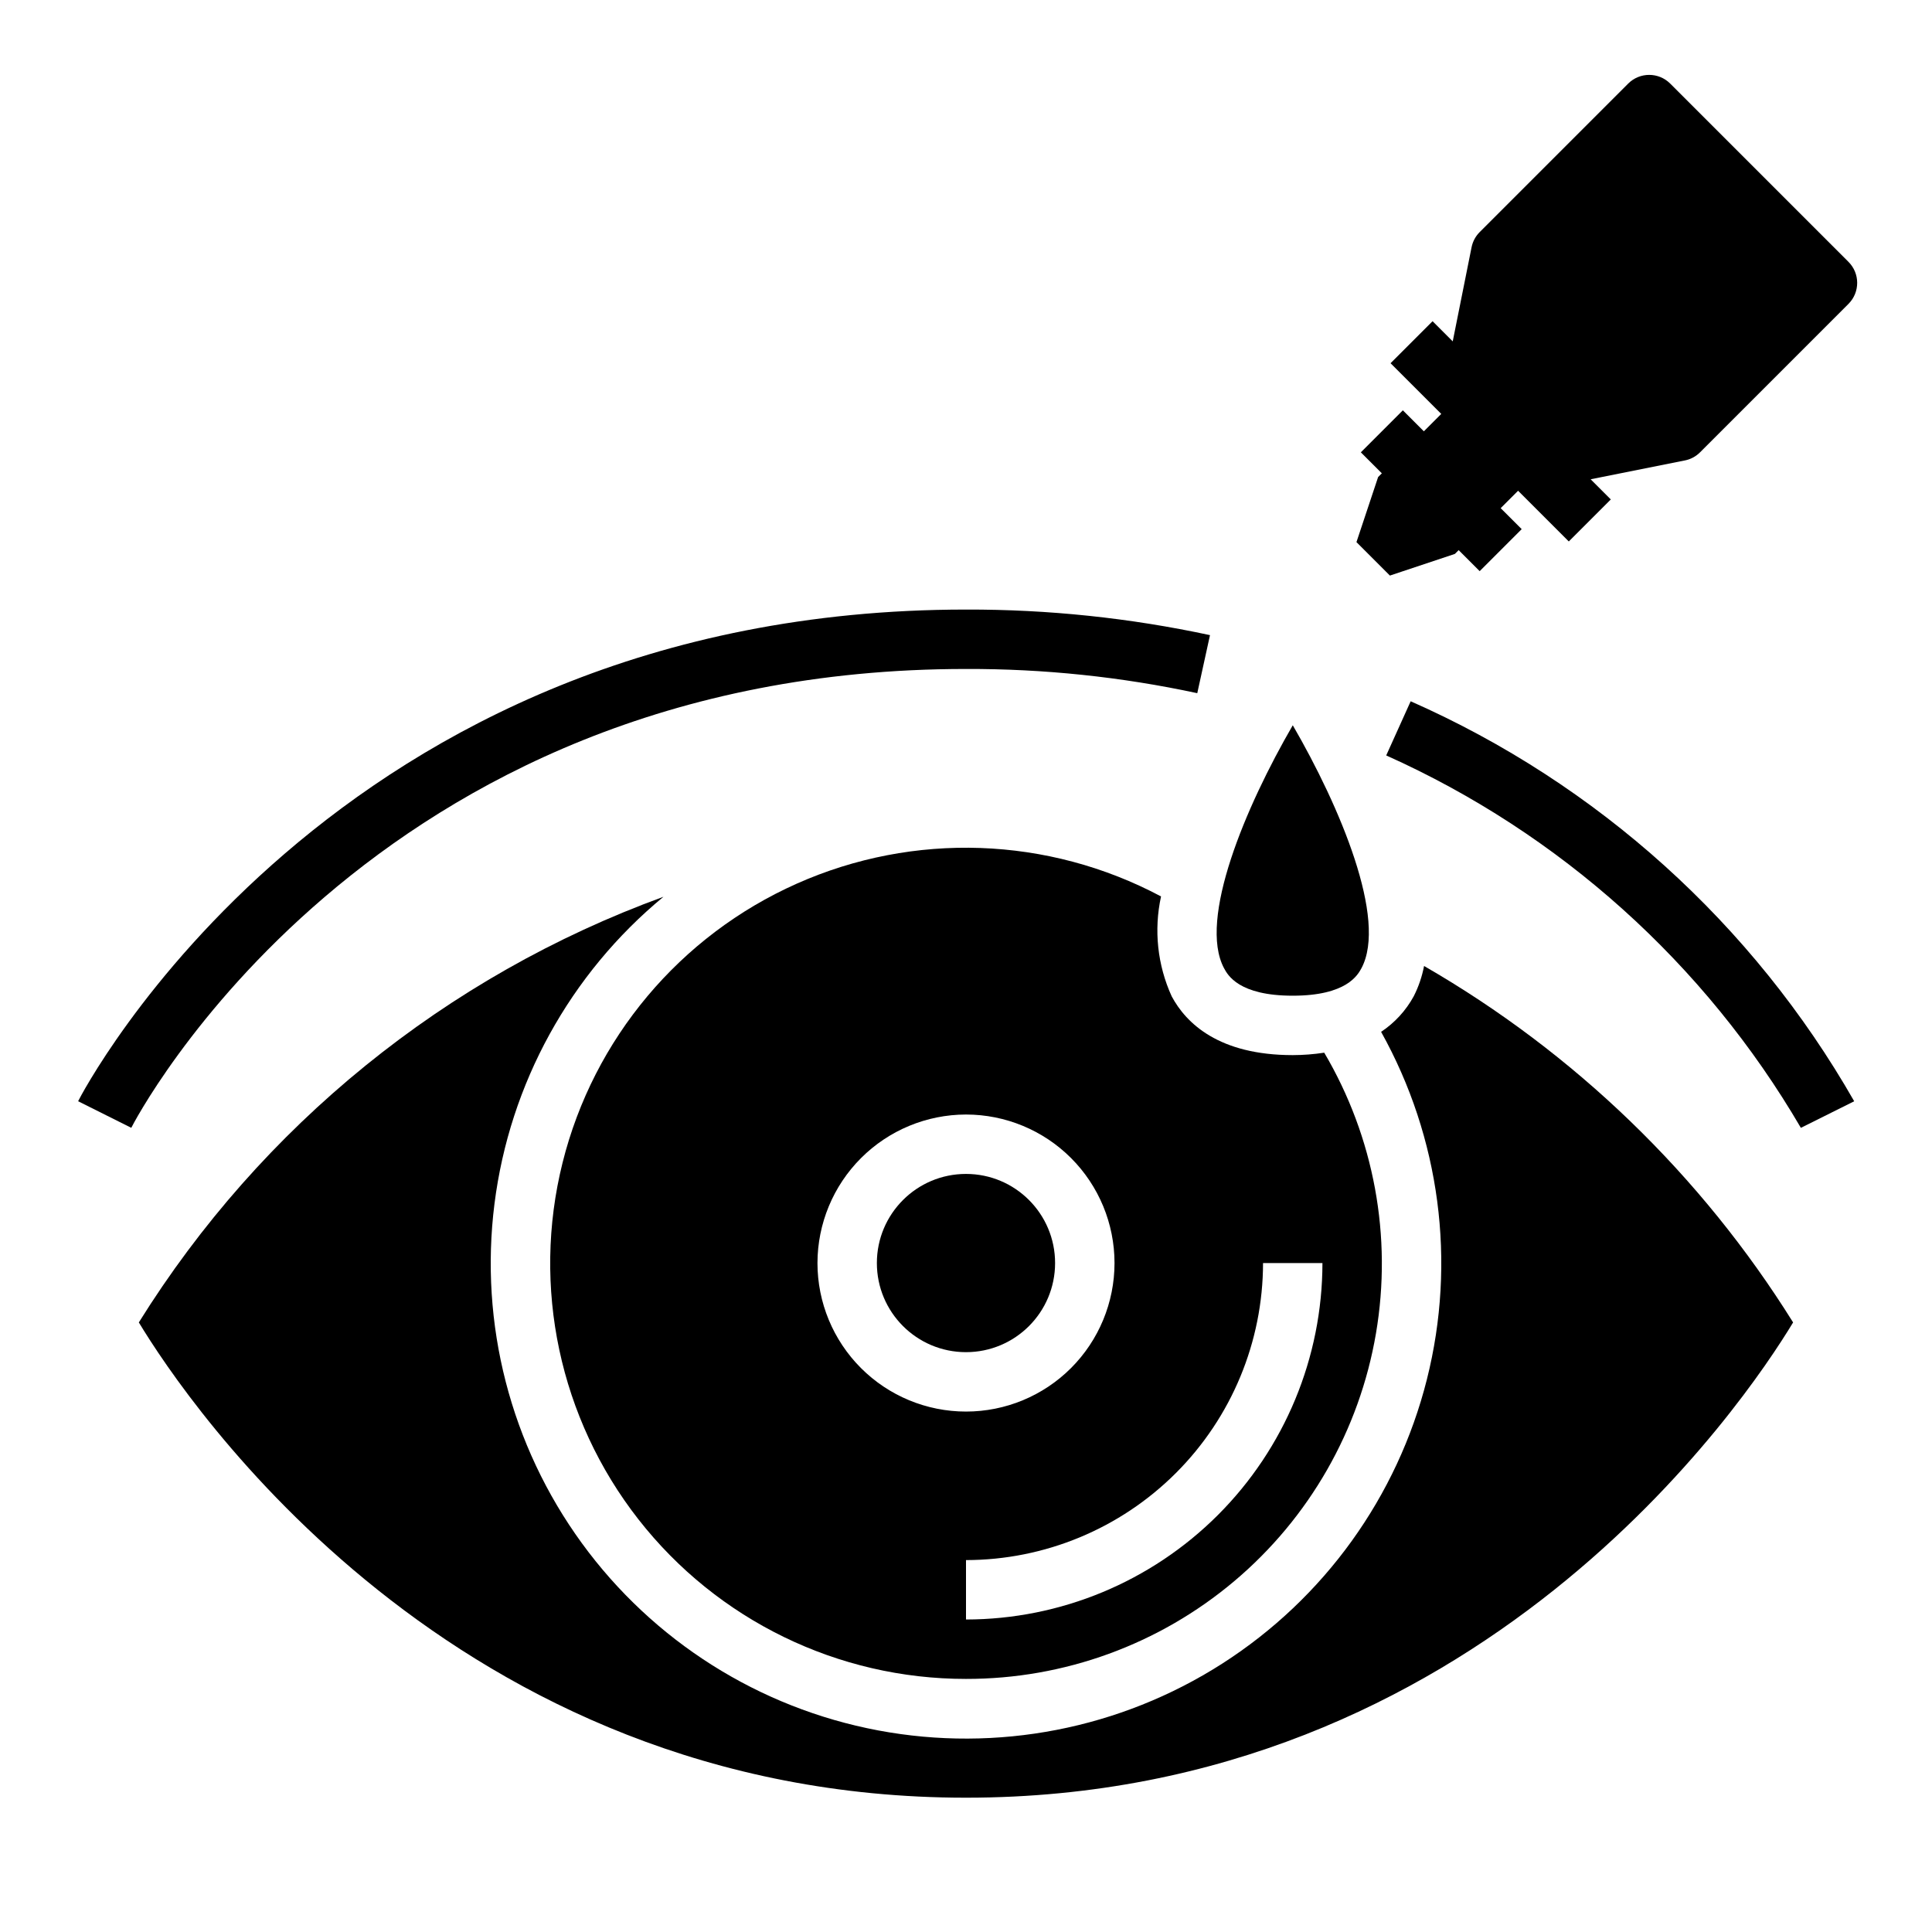 <?xml version="1.0" encoding="UTF-8"?>
<!-- Uploaded to: SVG Repo, www.svgrepo.com, Generator: SVG Repo Mixer Tools -->
<svg fill="#000000" width="800px" height="800px" version="1.1" viewBox="144 144 512 512" xmlns="http://www.w3.org/2000/svg">
 <g>
  <path d="m633.85 213.38-47.23-47.23c-3.074-3.074-8.059-3.074-11.133 0l-39.359 39.359c-1.098 1.102-1.844 2.5-2.148 4.023l-4.992 24.938-5.344-5.344-11.133 11.133 13.438 13.434-4.613 4.613-5.566-5.566-11.133 11.133 5.566 5.566-0.992 0.992-5.738 17.238 8.863 8.863 17.23-5.746 0.996-0.992 5.566 5.566 11.133-11.133-5.566-5.562 4.613-4.613 13.438 13.438 11.133-11.133-5.344-5.344 24.965-4.992c1.527-0.297 2.926-1.047 4.023-2.148l39.359-39.359c3.066-3.082 3.051-8.066-0.031-11.133z"/>
  <path d="m423.61 478.72c0 13.043-10.57 23.617-23.613 23.617s-23.617-10.574-23.617-23.617 10.574-23.617 23.617-23.617 23.613 10.574 23.613 23.617"/>
  <path d="m486.59 407.87c14.312 0 17.23-5.512 18.199-7.266 6.941-12.98-5.707-42.887-18.191-64.402-12.492 21.531-25.137 51.453-18.207 64.402 0.969 1.793 3.898 7.266 18.199 7.266z"/>
  <path d="m521.39 400c-0.527 2.781-1.445 5.477-2.727 8.004-2.074 3.805-5.047 7.047-8.656 9.445 15.625 28.027 19.969 60.957 12.141 92.078-7.828 31.117-27.238 58.074-54.27 75.363-27.031 17.293-59.641 23.617-91.172 17.684-31.535-5.934-59.617-23.684-78.508-49.617-18.895-25.938-27.176-58.105-23.156-89.938 4.019-31.836 20.035-60.938 44.781-81.363-57.645 21.012-106.59 60.727-139.03 112.8 12.801 21.168 83.074 125.95 219.2 125.95 136.12 0 206.4-104.8 219.2-125.95-24.348-39.039-57.938-71.484-97.801-94.461z"/>
  <path d="m400 588.93c26.008 0.043 51.191-9.133 71.078-25.895 19.891-16.758 33.199-40.023 37.566-65.664 4.367-25.641-0.492-52-13.711-74.398-2.762 0.422-5.551 0.641-8.344 0.645-19.625 0-28.277-8.477-32.078-15.578-3.777-8.285-4.769-17.574-2.824-26.473-29.938-15.93-65.543-17.184-96.523-3.394-30.98 13.789-53.883 41.078-62.086 73.984-8.203 32.902-0.789 67.75 20.098 94.469 20.883 26.715 52.91 42.324 86.824 42.305zm78.719-110.21h15.742c-0.023 25.047-9.988 49.059-27.695 66.766-17.711 17.711-41.723 27.672-66.766 27.699v-15.746c20.871-0.02 40.879-8.324 55.637-23.082 14.758-14.758 23.059-34.766 23.082-55.637zm-78.719-39.359c10.438 0 20.449 4.144 27.832 11.527 7.379 7.383 11.527 17.395 11.527 27.832s-4.148 20.449-11.527 27.832c-7.383 7.383-17.395 11.527-27.832 11.527-10.441 0-20.453-4.144-27.832-11.527-7.383-7.383-11.531-17.395-11.531-27.832 0.016-10.434 4.164-20.438 11.543-27.816 7.379-7.379 17.383-11.531 27.82-11.543z"/>
  <path d="m621.25 442.89c-25.438-43.559-63.863-78.066-109.89-98.691l6.481-14.352c49.504 21.855 90.699 59.004 117.54 106z"/>
  <path d="m178.79 442.88-14.09-7.039c0.613-1.309 67.062-130.3 235.3-130.3 21.734-0.062 43.41 2.211 64.66 6.777l-3.371 15.383c-20.141-4.332-40.688-6.481-61.289-6.418-158.61 0-220.64 120.39-221.21 121.6z"/>
 </g>
</svg>